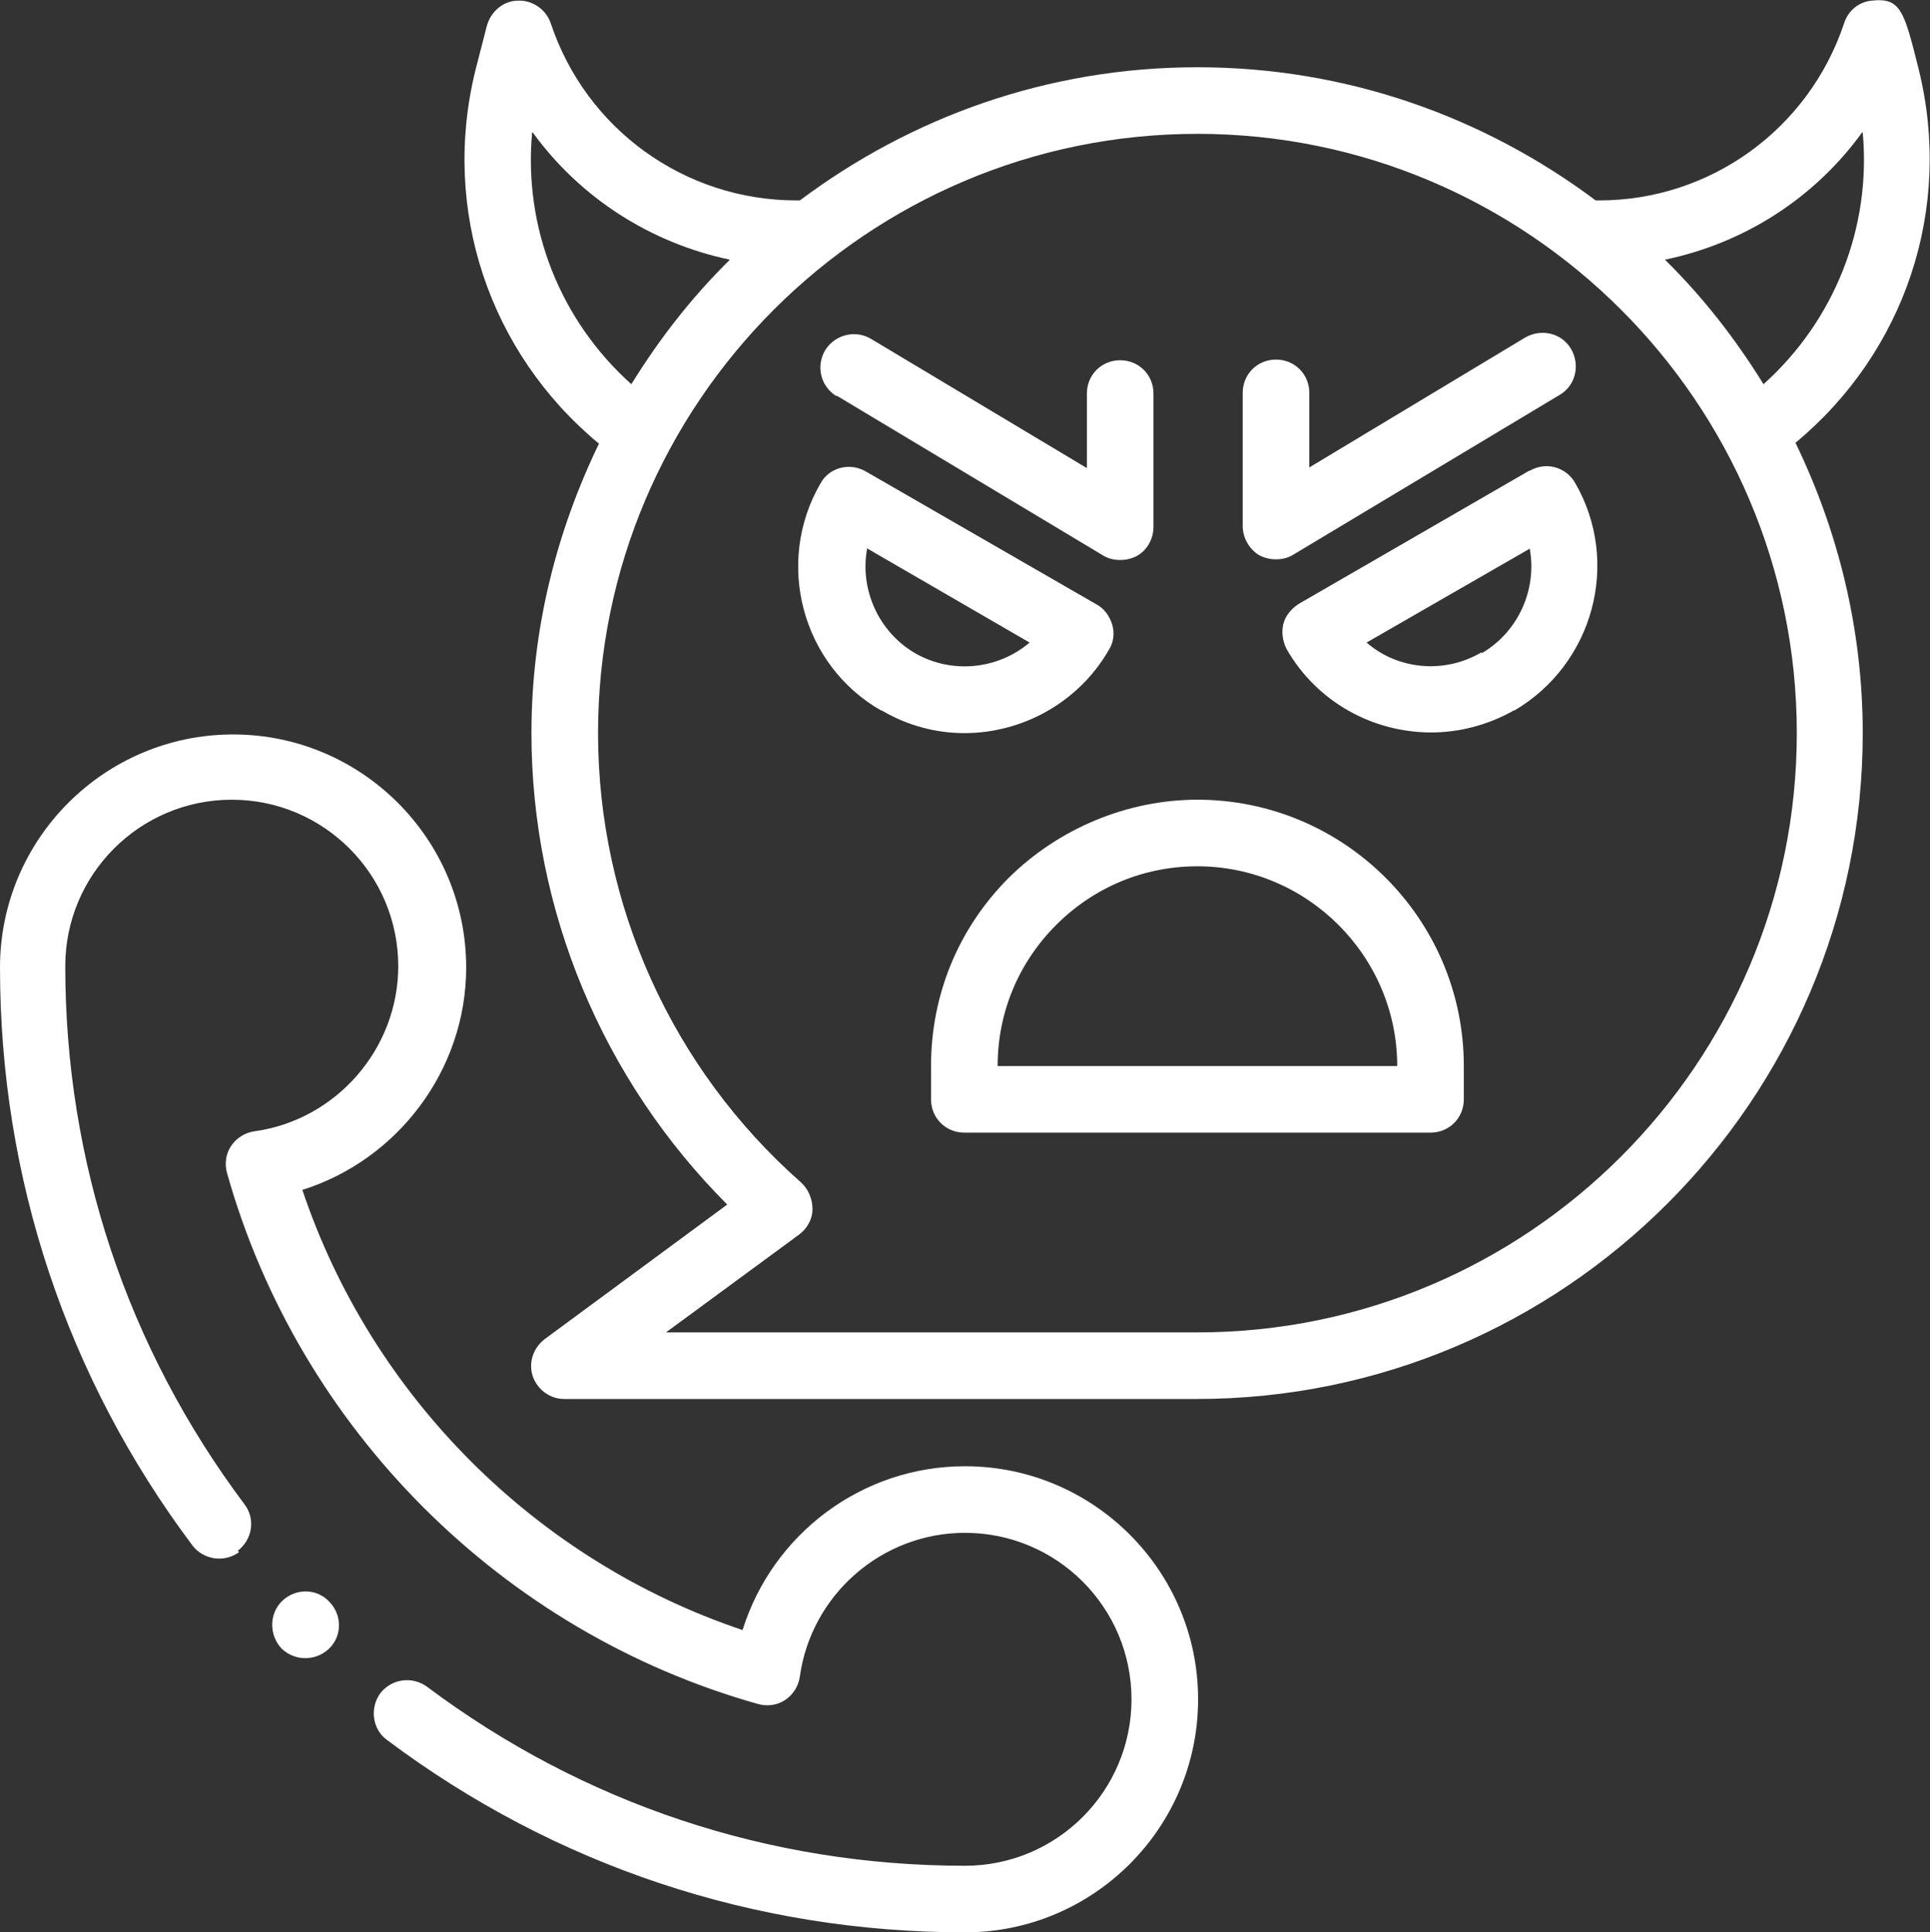 <?xml version="1.0" encoding="UTF-8"?><svg id="Layer_2" xmlns="http://www.w3.org/2000/svg" viewBox="0 0 28.98 29.02"><rect x="0" y="0" width="28.98" height="29.02" fill="#333333" stroke="none"/><defs><style>.cls-1{fill:#fff;}</style></defs><g id="Layer_1-2"><path class="cls-1" d="M3.57,23.29c.22-.17.27-.48.1-.7-1.76-2.35-2.69-5.14-2.69-8.08,0-1.38,1.12-2.5,2.5-2.5s2.5,1.12,2.5,2.5c0,1.24-.93,2.31-2.16,2.48-.14.02-.27.1-.35.22-.08.12-.1.27-.06.41,1.08,3.84,4.13,6.89,7.97,7.97.14.04.29.02.41-.06s.2-.21.22-.35c.17-1.23,1.23-2.16,2.48-2.16,1.38,0,2.5,1.12,2.5,2.5s-1.12,2.5-2.5,2.5c-2.94,0-5.73-.93-8.08-2.69-.22-.16-.53-.12-.7.1-.16.22-.12.54.1.7,2.52,1.89,5.52,2.89,8.68,2.89,1.93,0,3.5-1.57,3.5-3.5s-1.57-3.5-3.5-3.5c-1.55,0-2.89,1.02-3.34,2.46-3.1-1.04-5.57-3.51-6.61-6.61,1.43-.45,2.46-1.8,2.46-3.34,0-1.93-1.57-3.5-3.5-3.5s-3.5,1.57-3.5,3.5c0,3.16,1,6.16,2.89,8.68.17.22.48.26.7.1"/><path class="cls-1" d="M4.23,24.05c-.19.19-.19.51,0,.71.2.19.51.19.71,0s.2-.51,0-.71c-.19-.2-.51-.2-.71,0"/><path class="cls-1" d="M9,6.65c-.64,1.32-1.02,2.79-1.02,4.36,0,2.66,1.07,5.21,2.94,7.08l-2.74,2.02c-.17.13-.25.35-.18.56.07.2.26.34.47.34h9.5c5.51,0,10-4.49,10-10,0-1.56-.37-3.04-1.01-4.36,1.64-1.36,2.37-3.51,1.85-5.61-.22-.88-.27-1.08-.71-1.03-.19.02-.35.15-.41.34-.53,1.59-2.01,2.66-3.68,2.66h-.05c-1.67-1.25-3.73-2-5.98-2s-4.3.75-5.97,2h-.05c-1.68,0-3.16-1.07-3.69-2.66-.07-.21-.28-.35-.49-.34-.22,0-.41.16-.47.38l-.17.66c-.52,2.1.21,4.25,1.85,5.61M27.97,1.99c.13,1.42-.42,2.82-1.49,3.78-.42-.68-.91-1.31-1.48-1.87,1.2-.25,2.25-.93,2.96-1.91M26.98,11.01c0,4.96-4.04,9-9,9h-7.98l2-1.47c.12-.09.2-.23.2-.38s-.06-.3-.17-.4c-1.94-1.71-3.05-4.17-3.05-6.75,0-4.96,4.04-9,9-9s9,4.04,9,9M8,1.99c.71.98,1.77,1.66,2.96,1.91-.57.56-1.06,1.19-1.48,1.87-1.07-.96-1.62-2.35-1.49-3.78"/><path class="cls-1" d="M12.56,5.94l4,2.4c.08.05.17.07.26.07s.17-.02.25-.06c.16-.09.25-.26.25-.44v-2c0-.28-.22-.5-.5-.5s-.5.22-.5.5v1.12l-3.24-1.94c-.23-.14-.54-.07-.69.17-.14.24-.07.54.17.69"/><path class="cls-1" d="M18.91,8.34c.08.04.16.06.25.06s.18-.02.26-.07l4-2.4c.24-.14.31-.45.17-.69-.14-.24-.45-.31-.69-.17l-3.24,1.95v-1.12c0-.28-.22-.5-.5-.5s-.5.22-.5.5v2c0,.18.1.35.25.44"/><path class="cls-1" d="M13.23,10.67h.01c.39.23.82.34,1.24.34.86,0,1.71-.45,2.17-1.25.07-.11.09-.25.05-.38s-.12-.24-.23-.3l-3.47-2c-.24-.14-.55-.06-.68.18-.69,1.19-.28,2.73.91,3.41M13.01,8.23l2.45,1.42c-.47.4-1.16.48-1.72.16h0c-.56-.33-.83-.97-.72-1.57"/><path class="cls-1" d="M22.96,7.07l-3.46,2c-.11.07-.2.18-.23.3-.03.13-.01.26.05.38.46.8,1.3,1.25,2.17,1.25.42,0,.85-.11,1.24-.33h.01c1.19-.7,1.6-2.23.91-3.42-.14-.24-.44-.32-.68-.18M22.25,9.8h-.01c-.57.33-1.26.25-1.72-.15l2.45-1.41c.11.6-.16,1.24-.72,1.57"/><path class="cls-1" d="M13.98,16.01v.5c0,.28.22.5.5.5h7c.28,0,.5-.22.5-.5v-.5c0-2.21-1.8-4-4-4-1.05,0-2.08.43-2.83,1.17-.76.76-1.17,1.76-1.17,2.83M17.98,13.01c1.65,0,3,1.35,3,3h-6c0-.8.31-1.55.88-2.12s1.32-.88,2.12-.88"/></g></svg>